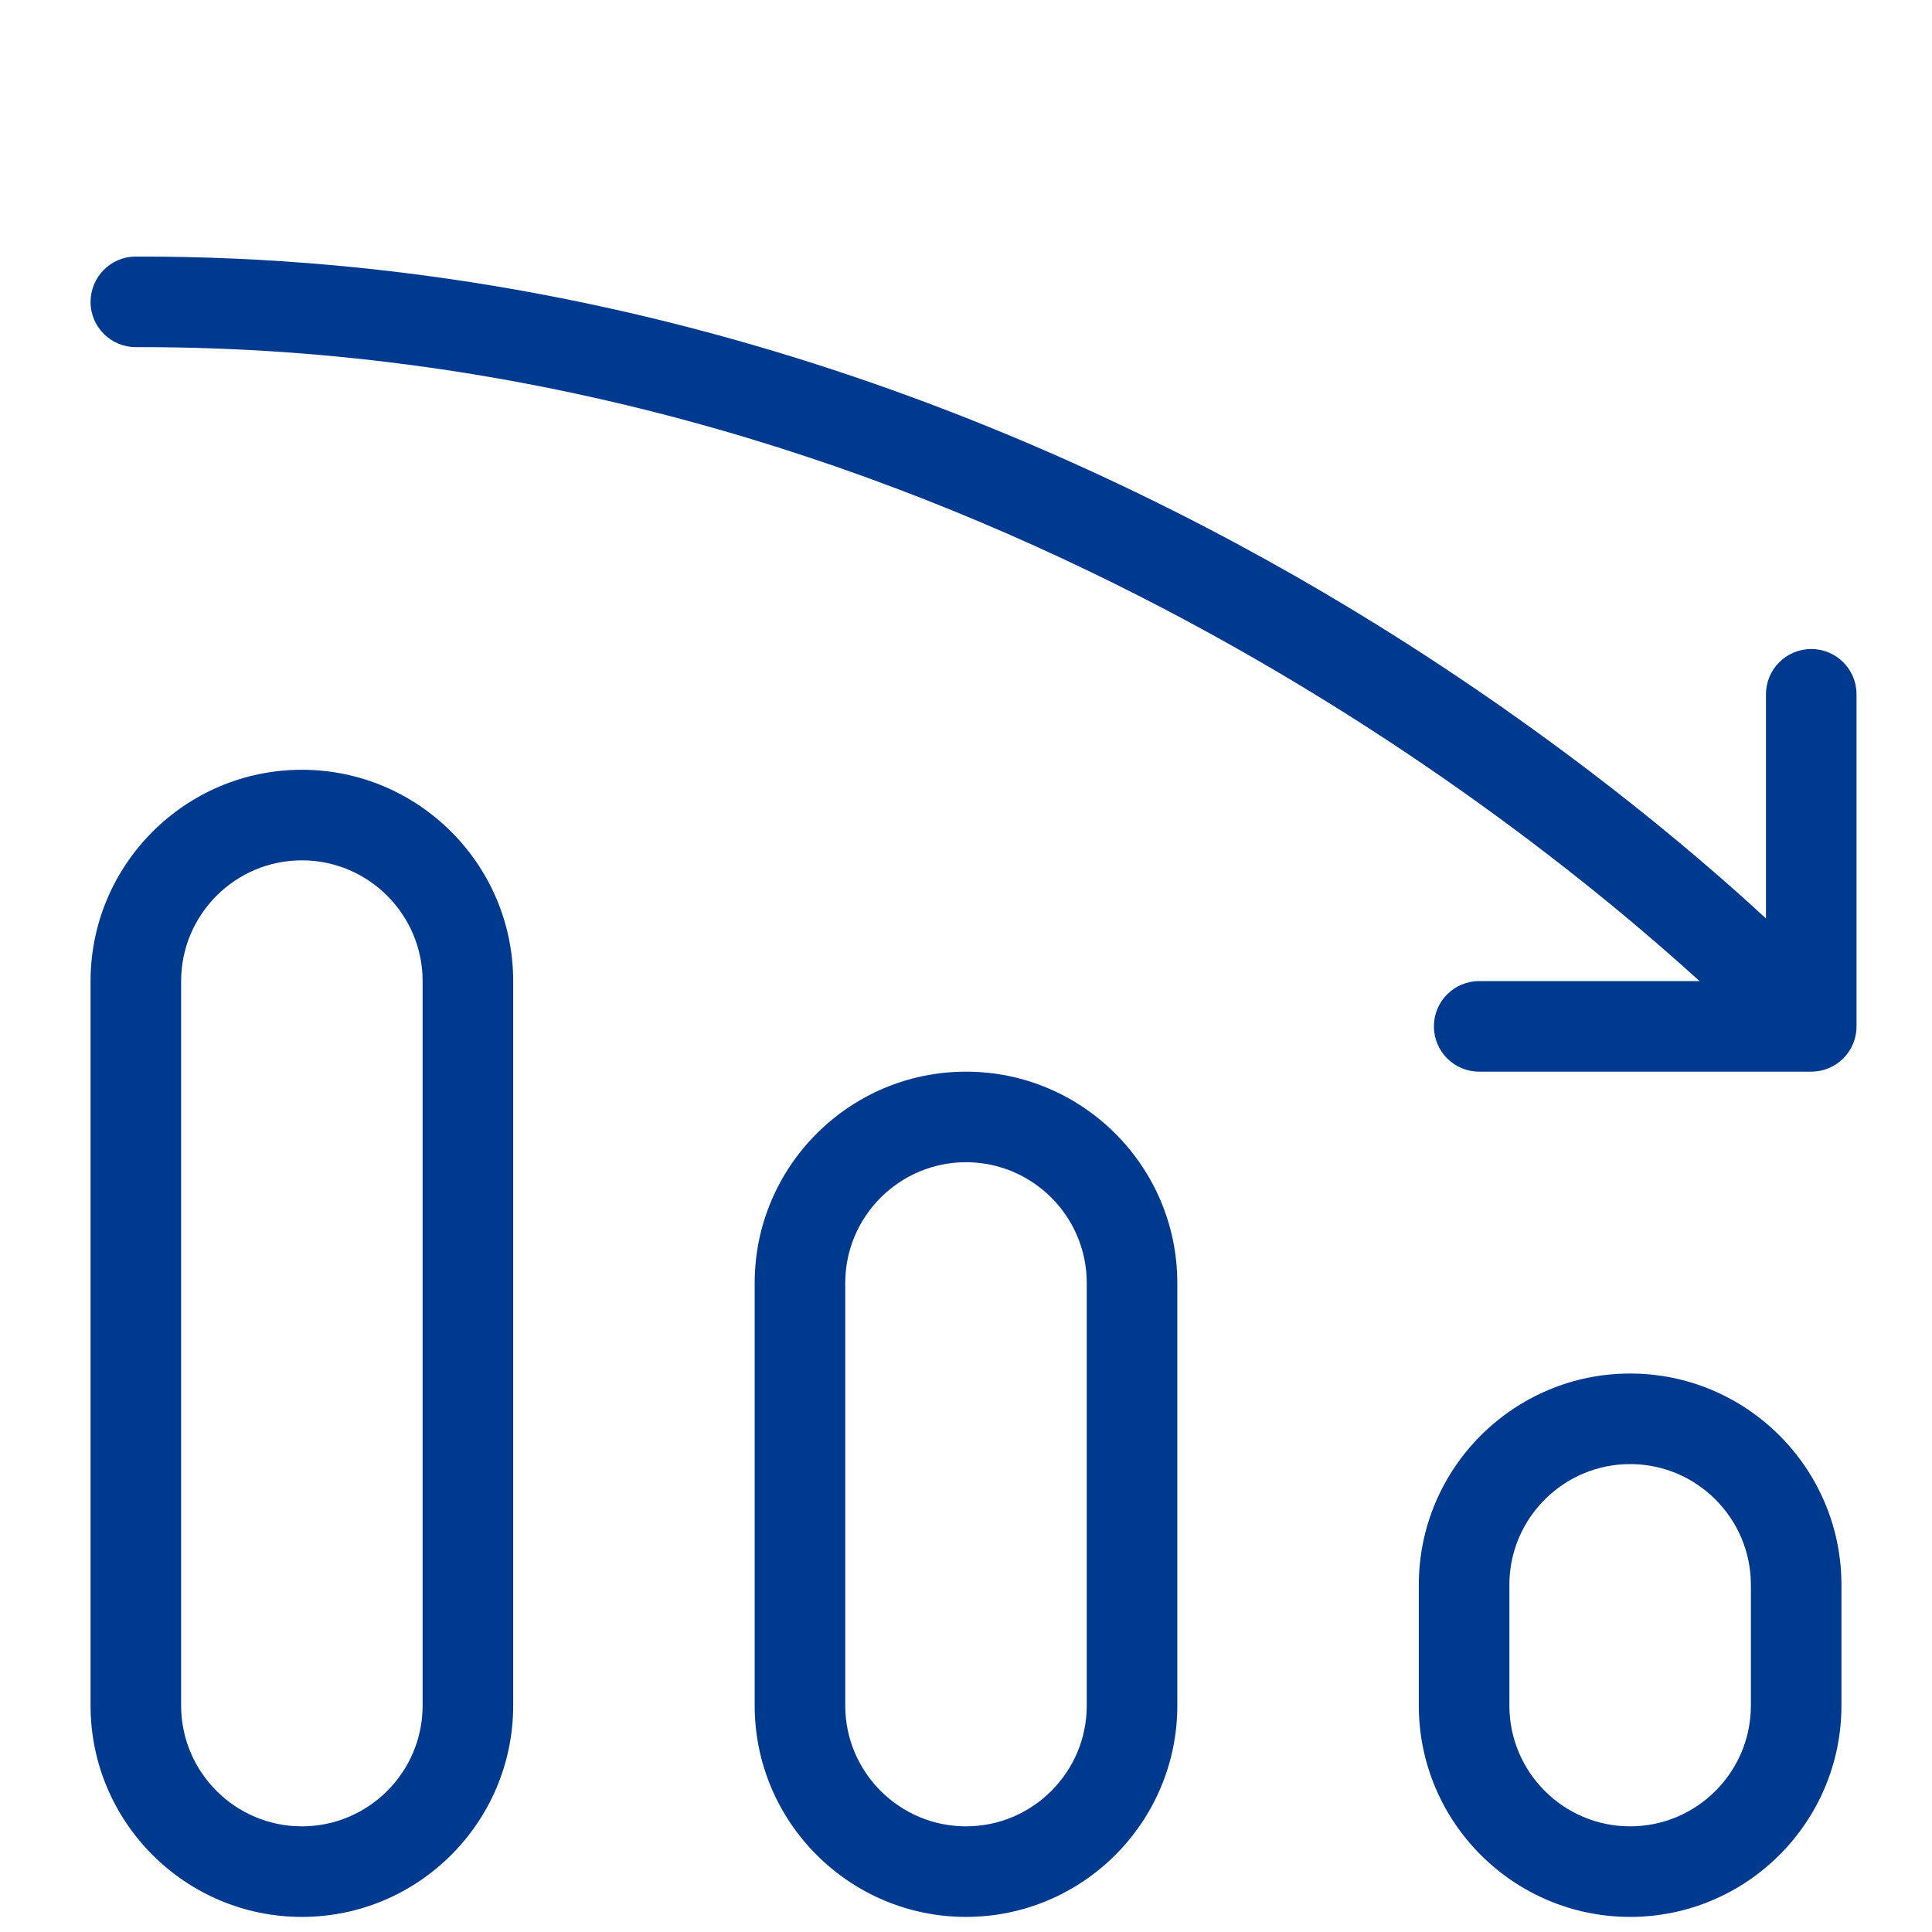 <svg xmlns="http://www.w3.org/2000/svg" xmlns:xlink="http://www.w3.org/1999/xlink" viewBox="0,0,256,256" width="1200px" height="1200px"><g fill="#003a8e" fill-rule="nonzero" stroke="none" stroke-width="1" stroke-linecap="butt" stroke-linejoin="miter" stroke-miterlimit="10" stroke-dasharray="" stroke-dashoffset="0" font-family="none" font-weight="none" font-size="none" text-anchor="none" style="mix-blend-mode: normal"><g transform="scale(2,2)"><path d="M108,91c-7.72,0 -14,6.28 -14,14v8c0,7.72 6.28,14 14,14c7.72,0 14,-6.28 14,-14v-8c0,-7.72 -6.28,-14 -14,-14zM116,113c0,4.41 -3.59,8 -8,8c-4.41,0 -8,-3.59 -8,-8v-8c0,-4.41 3.59,-8 8,-8c4.41,0 8,3.59 8,8zM6,65v48c0,7.72 6.28,14 14,14c7.72,0 14,-6.28 14,-14v-48c0,-7.72 -6.28,-14 -14,-14c-7.72,0 -14,6.28 -14,14zM28,65v48c0,4.41 -3.59,8 -8,8c-4.41,0 -8,-3.59 -8,-8v-48c0,-4.41 3.59,-8 8,-8c4.41,0 8,3.59 8,8zM50,85v28c0,7.72 6.28,14 14,14c7.72,0 14,-6.28 14,-14v-28c0,-7.72 -6.28,-14 -14,-14c-7.72,0 -14,6.28 -14,14zM72,85v28c0,4.41 -3.59,8 -8,8c-4.41,0 -8,-3.59 -8,-8v-28c0,-4.41 3.59,-8 8,-8c4.41,0 8,3.59 8,8zM123,68v-22c0,-1.66 -1.34,-3 -3,-3c-1.66,0 -3,1.34 -3,3v14.85c-5.11,-4.72 -13.87,-12.07 -25.79,-19.47c-18.01,-11.17 -46.89,-24.48 -82.22,-24.38c-1.66,0 -2.99,1.35 -2.99,3.01c0,1.65 1.35,2.99 3,2.99c0.18,0 0.25,0 0.38,0c51.77,0 89.88,29.87 103.22,42h-14.6c-1.66,0 -3,1.34 -3,3c0,1.66 1.34,3 3,3h22c1.66,0 3,-1.34 3,-3z"></path></g></g></svg>